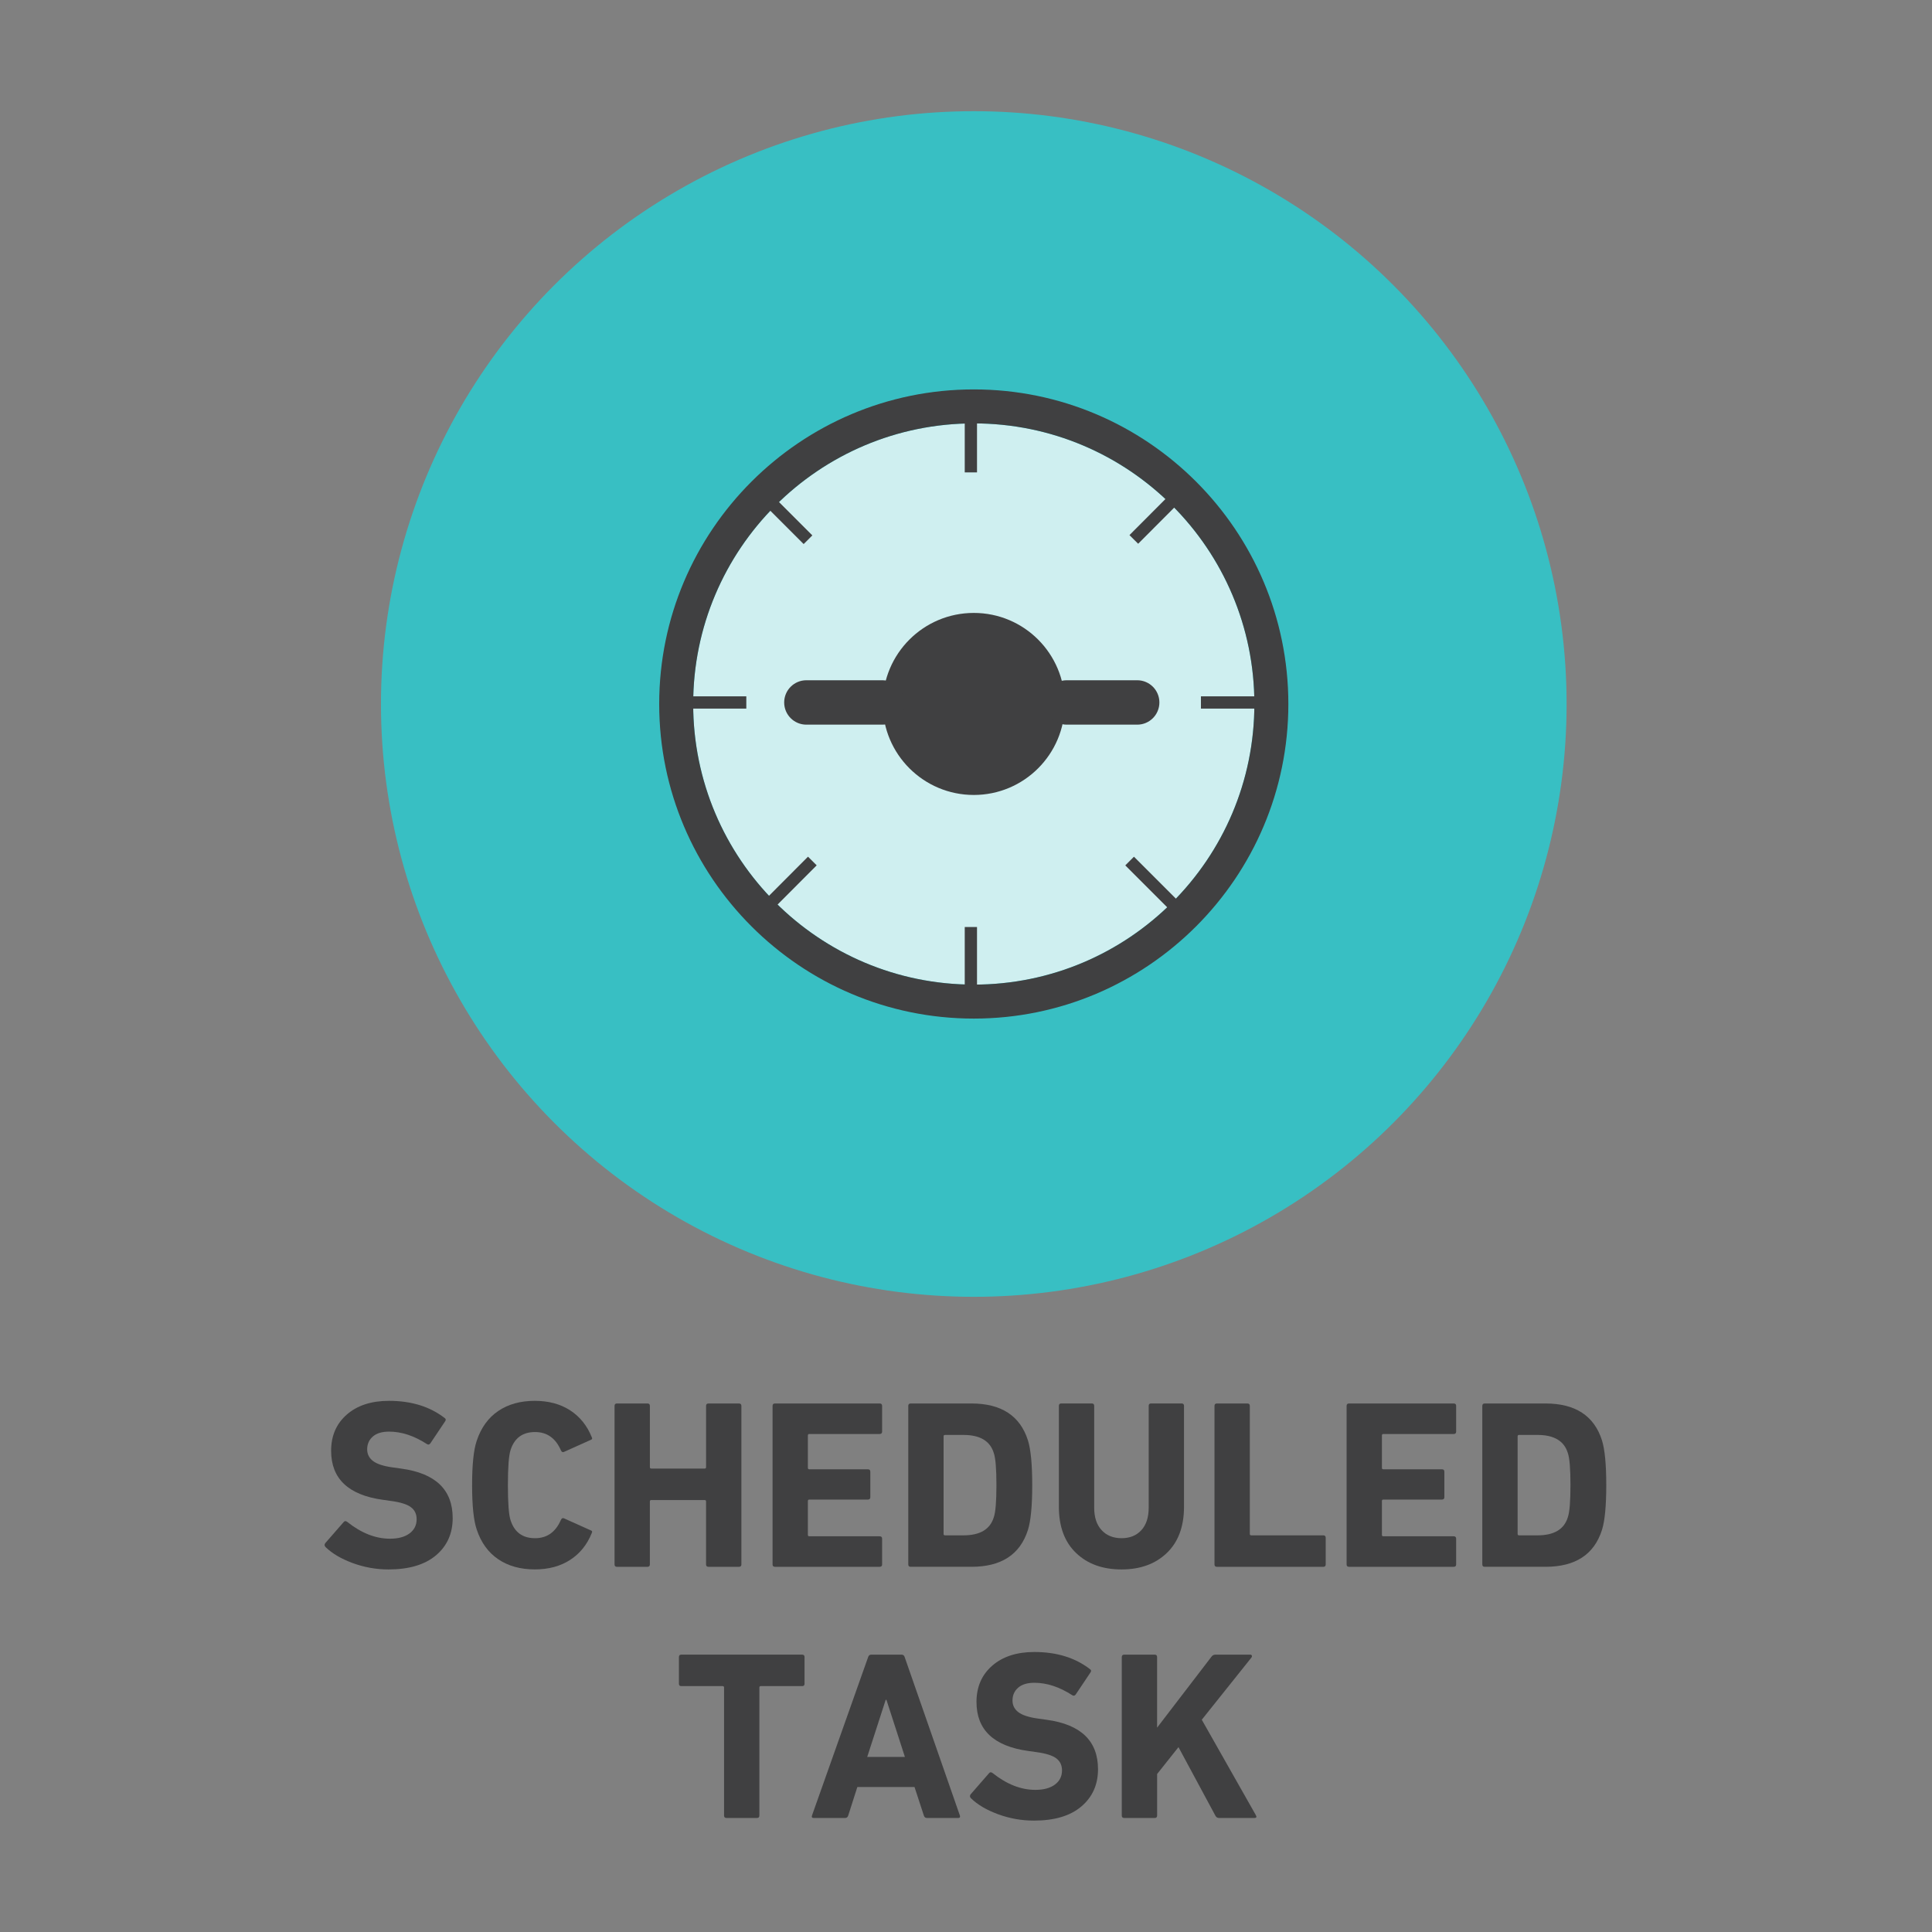 <svg xml:space="preserve" viewBox="0 -17.5 100 100" height="100px" width="100px" y="0px" x="0px" xmlns:xlink="http://www.w3.org/1999/xlink" xmlns="http://www.w3.org/2000/svg" id="Layer_1" version="1.1">
<rect x="0" y="-17.5" width="100" height="100" fill="#808080" stroke="none"/>
<circle r="30.684" cy="18.939" cx="50.403" fill="#38BFC3"></circle>
<g>
	<circle r="14.524" cy="18.939" cx="50.403" fill="#FFFFFF"></circle>
	<path d="M50.405,4.415c8.021,0,14.521,6.503,14.521,14.524s-6.501,14.524-14.521,14.524
		c-8.021,0-14.526-6.503-14.526-14.524S42.384,4.415,50.405,4.415 M50.405,2.656c-8.979,0-16.285,7.305-16.285,16.283
		s7.306,16.283,16.285,16.283c8.977,0,16.28-7.305,16.28-16.283S59.382,2.656,50.405,2.656L50.405,2.656z" fill="#404041"></path>
</g>
<circle r="14.524" cy="18.939" cx="50.403" fill="#00A9AD" opacity="0.19"></circle>
<path d="M55.113,18.938c0,2.601-2.109,4.709-4.709,4.709c-2.603,0-4.713-2.109-4.713-4.709
	c0-2.604,2.11-4.713,4.713-4.713C53.004,14.224,55.113,16.333,55.113,18.938z" fill="#404041"></path>
<rect height="0.635" width="3.651" fill="#404041" y="18.542" x="62.16"></rect>
<rect height="0.635" width="3.937" fill="#404041" y="18.542" x="34.692"></rect>
<path d="M58.862,20.008h-3.651c-0.635,0-1.148-0.515-1.148-1.149s0.514-1.149,1.148-1.149h3.651
	c0.635,0,1.148,0.515,1.148,1.149S59.497,20.008,58.862,20.008z" fill="#404041"></path>
<path d="M45.674,20.008h-3.937c-0.635,0-1.148-0.515-1.148-1.149s0.514-1.149,1.148-1.149h3.937
	c0.635,0,1.148,0.515,1.148,1.149S46.309,20.008,45.674,20.008z" fill="#404041"></path>
<rect height="3.652" width="0.635" fill="#404041" y="3.299" x="49.935"></rect>
<rect height="3.936" width="0.635" fill="#404041" y="30.482" x="49.935"></rect>
<rect height="3.652" width="0.635" fill="#404041" transform="matrix(0.708 0.706 -0.706 0.708 23.978 -39.683)" y="7.321" x="59.647"></rect>
<rect height="3.937" width="0.635" fill="#404041" transform="matrix(0.708 0.706 -0.706 0.708 31.981 -20.39)" y="26.5" x="40.325"></rect>
<rect height="0.635" width="3.651" fill="#404041" transform="matrix(0.707 0.707 -0.707 0.707 18.335 -25.984)" y="8.829" x="38.716"></rect>
<rect height="0.635" width="3.936" fill="#404041" transform="matrix(0.707 0.707 -0.707 0.707 37.664 -33.992)" y="28.151" x="57.896"></rect>
<g>
	<path d="M20.11,63.734c-0.638,0-1.255-0.11-1.852-0.329c-0.597-0.22-1.065-0.495-1.405-0.827
		c-0.066-0.066-0.071-0.137-0.013-0.211l0.945-1.082c0.05-0.066,0.112-0.07,0.187-0.013c0.729,0.581,1.467,0.871,2.213,0.871
		c0.431,0,0.769-0.092,1.013-0.274c0.245-0.182,0.367-0.427,0.367-0.733c0-0.265-0.097-0.472-0.292-0.621s-0.533-0.257-1.013-0.323
		l-0.448-0.063c-1.782-0.248-2.673-1.094-2.673-2.536c0-0.778,0.271-1.404,0.814-1.877s1.27-0.709,2.182-0.709
		c1.152,0,2.109,0.295,2.872,0.883c0.075,0.05,0.083,0.112,0.025,0.187l-0.758,1.132c-0.05,0.066-0.108,0.078-0.174,0.037
		c-0.663-0.431-1.318-0.646-1.964-0.646c-0.365,0-0.645,0.085-0.839,0.255c-0.195,0.17-0.292,0.392-0.292,0.665
		c0,0.248,0.102,0.449,0.305,0.603s0.541,0.264,1.013,0.33l0.448,0.062c1.773,0.241,2.66,1.095,2.66,2.562
		c0,0.795-0.288,1.438-0.864,1.927C21.989,63.49,21.171,63.734,20.11,63.734z" fill="#404041"></path>
	<path d="M24.672,61.658c-0.157-0.464-0.236-1.227-0.236-2.287c0-1.062,0.079-1.823,0.236-2.288
		c0.224-0.679,0.595-1.195,1.113-1.548c0.518-0.352,1.15-0.528,1.896-0.528c0.713,0,1.322,0.164,1.828,0.491
		c0.505,0.328,0.878,0.79,1.119,1.387c0.042,0.074,0.021,0.124-0.062,0.148l-1.355,0.609c-0.075,0.042-0.133,0.021-0.174-0.062
		c-0.273-0.639-0.721-0.958-1.343-0.958c-0.646,0-1.069,0.312-1.268,0.933c-0.091,0.282-0.137,0.887-0.137,1.815
		c0,0.928,0.045,1.533,0.137,1.814c0.199,0.622,0.622,0.933,1.268,0.933c0.622,0,1.069-0.319,1.343-0.957
		c0.042-0.083,0.1-0.104,0.174-0.063l1.355,0.609c0.083,0.024,0.104,0.074,0.062,0.149c-0.24,0.597-0.613,1.059-1.119,1.386
		c-0.506,0.328-1.115,0.491-1.828,0.491c-0.746,0-1.378-0.176-1.896-0.528S24.896,62.338,24.672,61.658z" fill="#404041"></path>
	<path d="M31.809,63.474v-8.205c0-0.083,0.042-0.125,0.125-0.125h1.579c0.083,0,0.125,0.042,0.125,0.125v3.17
		c0,0.05,0.024,0.074,0.074,0.074h2.76c0.05,0,0.074-0.024,0.074-0.074v-3.17c0-0.083,0.041-0.125,0.125-0.125h1.578
		c0.083,0,0.125,0.042,0.125,0.125v8.205c0,0.083-0.042,0.124-0.125,0.124H36.67c-0.084,0-0.125-0.041-0.125-0.124v-3.258
		c0-0.05-0.024-0.074-0.074-0.074h-2.76c-0.05,0-0.074,0.024-0.074,0.074v3.258c0,0.083-0.042,0.124-0.125,0.124h-1.579
		C31.85,63.598,31.809,63.557,31.809,63.474z" fill="#404041"></path>
	<path d="M39.988,63.474v-8.205c0-0.083,0.041-0.125,0.125-0.125h5.42c0.082,0,0.125,0.042,0.125,0.125v1.33
		c0,0.083-0.043,0.124-0.125,0.124h-3.643c-0.05,0-0.074,0.025-0.074,0.074v1.679c0,0.05,0.024,0.074,0.074,0.074h3.033
		c0.082,0,0.125,0.042,0.125,0.125v1.317c0,0.083-0.043,0.125-0.125,0.125h-3.033c-0.05,0-0.074,0.024-0.074,0.074v1.753
		c0,0.05,0.024,0.074,0.074,0.074h3.643c0.082,0,0.125,0.042,0.125,0.125v1.33c0,0.083-0.043,0.124-0.125,0.124h-5.42
		C40.029,63.598,39.988,63.557,39.988,63.474z" fill="#404041"></path>
	<path d="M47.012,63.474v-8.205c0-0.083,0.042-0.125,0.125-0.125h3.146c1.541,0,2.515,0.635,2.921,1.902
		c0.149,0.473,0.224,1.248,0.224,2.325s-0.074,1.853-0.224,2.324c-0.406,1.269-1.38,1.902-2.921,1.902h-3.146
		C47.054,63.598,47.012,63.557,47.012,63.474z M48.84,61.895c0,0.05,0.024,0.074,0.074,0.074h0.957c0.854,0,1.376-0.311,1.566-0.932
		c0.092-0.257,0.138-0.813,0.138-1.666s-0.046-1.409-0.138-1.666c-0.19-0.622-0.713-0.933-1.566-0.933h-0.957
		c-0.05,0-0.074,0.024-0.074,0.074V61.895z" fill="#404041"></path>
	<path d="M58.052,63.734c-0.979,0-1.764-0.284-2.355-0.852c-0.593-0.567-0.89-1.365-0.89-2.394v-5.221
		c0-0.083,0.042-0.125,0.125-0.125h1.578c0.083,0,0.125,0.042,0.125,0.125v5.271c0,0.498,0.128,0.885,0.385,1.163
		c0.257,0.277,0.602,0.416,1.032,0.416s0.772-0.139,1.025-0.416c0.253-0.278,0.379-0.665,0.379-1.163v-5.271
		c0-0.083,0.042-0.125,0.125-0.125h1.578c0.083,0,0.125,0.042,0.125,0.125v5.221c0,1.028-0.297,1.826-0.889,2.394
		C59.803,63.45,59.021,63.734,58.052,63.734z" fill="#404041"></path>
	<path d="M62.862,63.474v-8.205c0-0.083,0.042-0.125,0.125-0.125h1.579c0.082,0,0.124,0.042,0.124,0.125v6.626
		c0,0.05,0.024,0.074,0.074,0.074h3.729c0.083,0,0.125,0.042,0.125,0.125v1.38c0,0.083-0.042,0.124-0.125,0.124h-5.507
		C62.904,63.598,62.862,63.557,62.862,63.474z" fill="#404041"></path>
	<path d="M69.7,63.474v-8.205c0-0.083,0.042-0.125,0.125-0.125h5.42c0.083,0,0.125,0.042,0.125,0.125v1.33
		c0,0.083-0.042,0.124-0.125,0.124h-3.643c-0.05,0-0.074,0.025-0.074,0.074v1.679c0,0.05,0.024,0.074,0.074,0.074h3.033
		c0.083,0,0.125,0.042,0.125,0.125v1.317c0,0.083-0.042,0.125-0.125,0.125h-3.033c-0.05,0-0.074,0.024-0.074,0.074v1.753
		c0,0.05,0.024,0.074,0.074,0.074h3.643c0.083,0,0.125,0.042,0.125,0.125v1.33c0,0.083-0.042,0.124-0.125,0.124h-5.42
		C69.742,63.598,69.7,63.557,69.7,63.474z" fill="#404041"></path>
	<path d="M76.724,63.474v-8.205c0-0.083,0.042-0.125,0.125-0.125h3.146c1.541,0,2.515,0.635,2.921,1.902
		c0.149,0.473,0.224,1.248,0.224,2.325s-0.074,1.853-0.224,2.324c-0.406,1.269-1.38,1.902-2.921,1.902h-3.146
		C76.766,63.598,76.724,63.557,76.724,63.474z M78.552,61.895c0,0.05,0.024,0.074,0.074,0.074h0.957
		c0.854,0,1.376-0.311,1.566-0.932c0.092-0.257,0.138-0.813,0.138-1.666s-0.046-1.409-0.138-1.666
		c-0.19-0.622-0.713-0.933-1.566-0.933h-0.957c-0.05,0-0.074,0.024-0.074,0.074V61.895z" fill="#404041"></path>
	<path d="M39.181,76.598h-1.579c-0.083,0-0.125-0.041-0.125-0.124v-6.627c0-0.05-0.023-0.074-0.074-0.074h-2.139
		c-0.082,0-0.123-0.041-0.123-0.124v-1.38c0-0.083,0.041-0.125,0.123-0.125h6.254c0.083,0,0.125,0.042,0.125,0.125v1.38
		c0,0.083-0.042,0.124-0.125,0.124h-2.139c-0.049,0-0.074,0.024-0.074,0.074v6.627C39.305,76.557,39.264,76.598,39.181,76.598z" fill="#404041"></path>
	<path d="M42.027,76.474l2.908-8.205c0.025-0.083,0.08-0.125,0.162-0.125h1.566c0.082,0,0.137,0.042,0.162,0.125
		l2.859,8.205c0.025,0.083-0.004,0.124-0.088,0.124h-1.615c-0.084,0-0.137-0.041-0.162-0.124l-0.484-1.479h-2.959l-0.473,1.479
		c-0.025,0.083-0.079,0.124-0.162,0.124h-1.628C42.031,76.598,42.002,76.557,42.027,76.474z M44.887,73.439h1.951l-0.957-2.958
		h-0.037L44.887,73.439z" fill="#404041"></path>
	<path d="M53.515,76.734c-0.639,0-1.256-0.11-1.853-0.329c-0.597-0.22-1.065-0.495-1.405-0.827
		c-0.066-0.066-0.07-0.137-0.012-0.211l0.944-1.082c0.05-0.066,0.112-0.07,0.187-0.013c0.729,0.581,1.467,0.871,2.213,0.871
		c0.431,0,0.769-0.092,1.014-0.274c0.244-0.182,0.366-0.427,0.366-0.733c0-0.265-0.098-0.472-0.292-0.621s-0.532-0.257-1.014-0.323
		l-0.447-0.063c-1.782-0.248-2.673-1.094-2.673-2.536c0-0.778,0.271-1.404,0.814-1.877s1.27-0.709,2.182-0.709
		c1.152,0,2.109,0.295,2.872,0.883c0.074,0.05,0.083,0.112,0.024,0.187l-0.758,1.132c-0.05,0.066-0.108,0.078-0.174,0.037
		c-0.664-0.431-1.318-0.646-1.965-0.646c-0.364,0-0.645,0.085-0.839,0.255c-0.195,0.17-0.292,0.392-0.292,0.665
		c0,0.248,0.102,0.449,0.305,0.603c0.202,0.153,0.54,0.264,1.013,0.33l0.447,0.062c1.773,0.241,2.661,1.095,2.661,2.562
		c0,0.795-0.288,1.438-0.864,1.927S54.575,76.734,53.515,76.734z" fill="#404041"></path>
	<path d="M58.063,76.474v-8.205c0-0.083,0.042-0.125,0.125-0.125h1.579c0.082,0,0.124,0.042,0.124,0.125v3.654
		l2.81-3.667c0.05-0.074,0.12-0.112,0.211-0.112h1.803c0.042,0,0.068,0.017,0.081,0.05s0.002,0.07-0.031,0.112l-2.561,3.207
		l2.797,4.936c0.058,0.1,0.033,0.149-0.074,0.149h-1.828c-0.083,0-0.145-0.037-0.187-0.112l-1.914-3.555l-1.106,1.392v2.151
		c0,0.083-0.042,0.124-0.124,0.124h-1.579C58.105,76.598,58.063,76.557,58.063,76.474z" fill="#404041"></path>
</g>
<circle r="53.414" cy="1842.207" cx="1140.957" fill="#38BFC3"></circle>
<g>
	<path d="M1140.961,1869.021c-14.787,0-26.818-12.029-26.818-26.815s12.031-26.815,26.818-26.815
		c14.783,0,26.811,12.029,26.811,26.815S1155.744,1869.021,1140.961,1869.021z" fill="#FFFFFF"></path>
	<path d="M1140.961,1816.922c13.963,0,25.279,11.321,25.279,25.284s-11.316,25.284-25.279,25.284
		c-13.965,0-25.287-11.321-25.287-25.284S1126.996,1816.922,1140.961,1816.922 M1140.961,1813.86
		c-15.632,0-28.349,12.716-28.349,28.346s12.717,28.346,28.349,28.346c15.627,0,28.341-12.716,28.341-28.346
		S1156.588,1813.86,1140.961,1813.86L1140.961,1813.86z" fill="#404041"></path>
</g>
<path d="M1166.24,1842.206c0,13.963-11.316,25.284-25.279,25.284
	c-13.965,0-25.287-11.321-25.287-25.284s11.322-25.284,25.287-25.284C1154.924,1816.922,1166.24,1828.243,1166.24,1842.206z" fill="#00A9AD" opacity="0.19"></path>
<path d="M1149.156,1842.203c0,4.527-3.671,8.198-8.198,8.198c-4.53,0-8.204-3.671-8.204-8.198
	c0-4.532,3.674-8.204,8.204-8.204C1145.485,1833.999,1149.156,1837.671,1149.156,1842.203z" fill="#404041"></path>
<line y2="1842.066" x2="1167.781" y1="1842.066" x1="1161.424" stroke-miterlimit="10" stroke-width="1.105" stroke="#404041" fill="none"></line>
<line y2="1842.066" x2="1120.461" y1="1842.066" x1="1113.609" stroke-miterlimit="10" stroke-width="1.105" stroke="#404041" fill="none"></line>
<line y2="1842.066" x2="1155.684" y1="1842.066" x1="1149.327" stroke-miterlimit="10" stroke-linecap="round" stroke-width="4" stroke="#404041" fill="none"></line>
<line y2="1842.066" x2="1132.725" y1="1842.066" x1="1125.871" stroke-miterlimit="10" stroke-linecap="round" stroke-width="4" stroke="#404041" fill="none"></line>
<line y2="1814.98" x2="1140.695" y1="1821.337" x1="1140.695" stroke-miterlimit="10" stroke-width="1.105" stroke="#404041" fill="none"></line>
<line y2="1862.3" x2="1140.695" y1="1869.152" x1="1140.695" stroke-miterlimit="10" stroke-width="1.105" stroke="#404041" fill="none"></line>
<line y2="1822.913" x2="1159.848" y1="1827.408" x1="1155.354" stroke-miterlimit="10" stroke-width="1.105" stroke="#404041" fill="none"></line>
<line y2="1856.373" x2="1126.389" y1="1861.219" x1="1121.543" stroke-miterlimit="10" stroke-width="1.105" stroke="#404041" fill="none"></line>
<line y2="1822.913" x2="1121.543" y1="1827.407" x1="1126.039" stroke-miterlimit="10" stroke-width="1.105" stroke="#404041" fill="none"></line>
<line y2="1856.373" x2="1155.004" y1="1861.218" x1="1159.85" stroke-miterlimit="10" stroke-width="1.105" stroke="#404041" fill="none"></line>
</svg>
